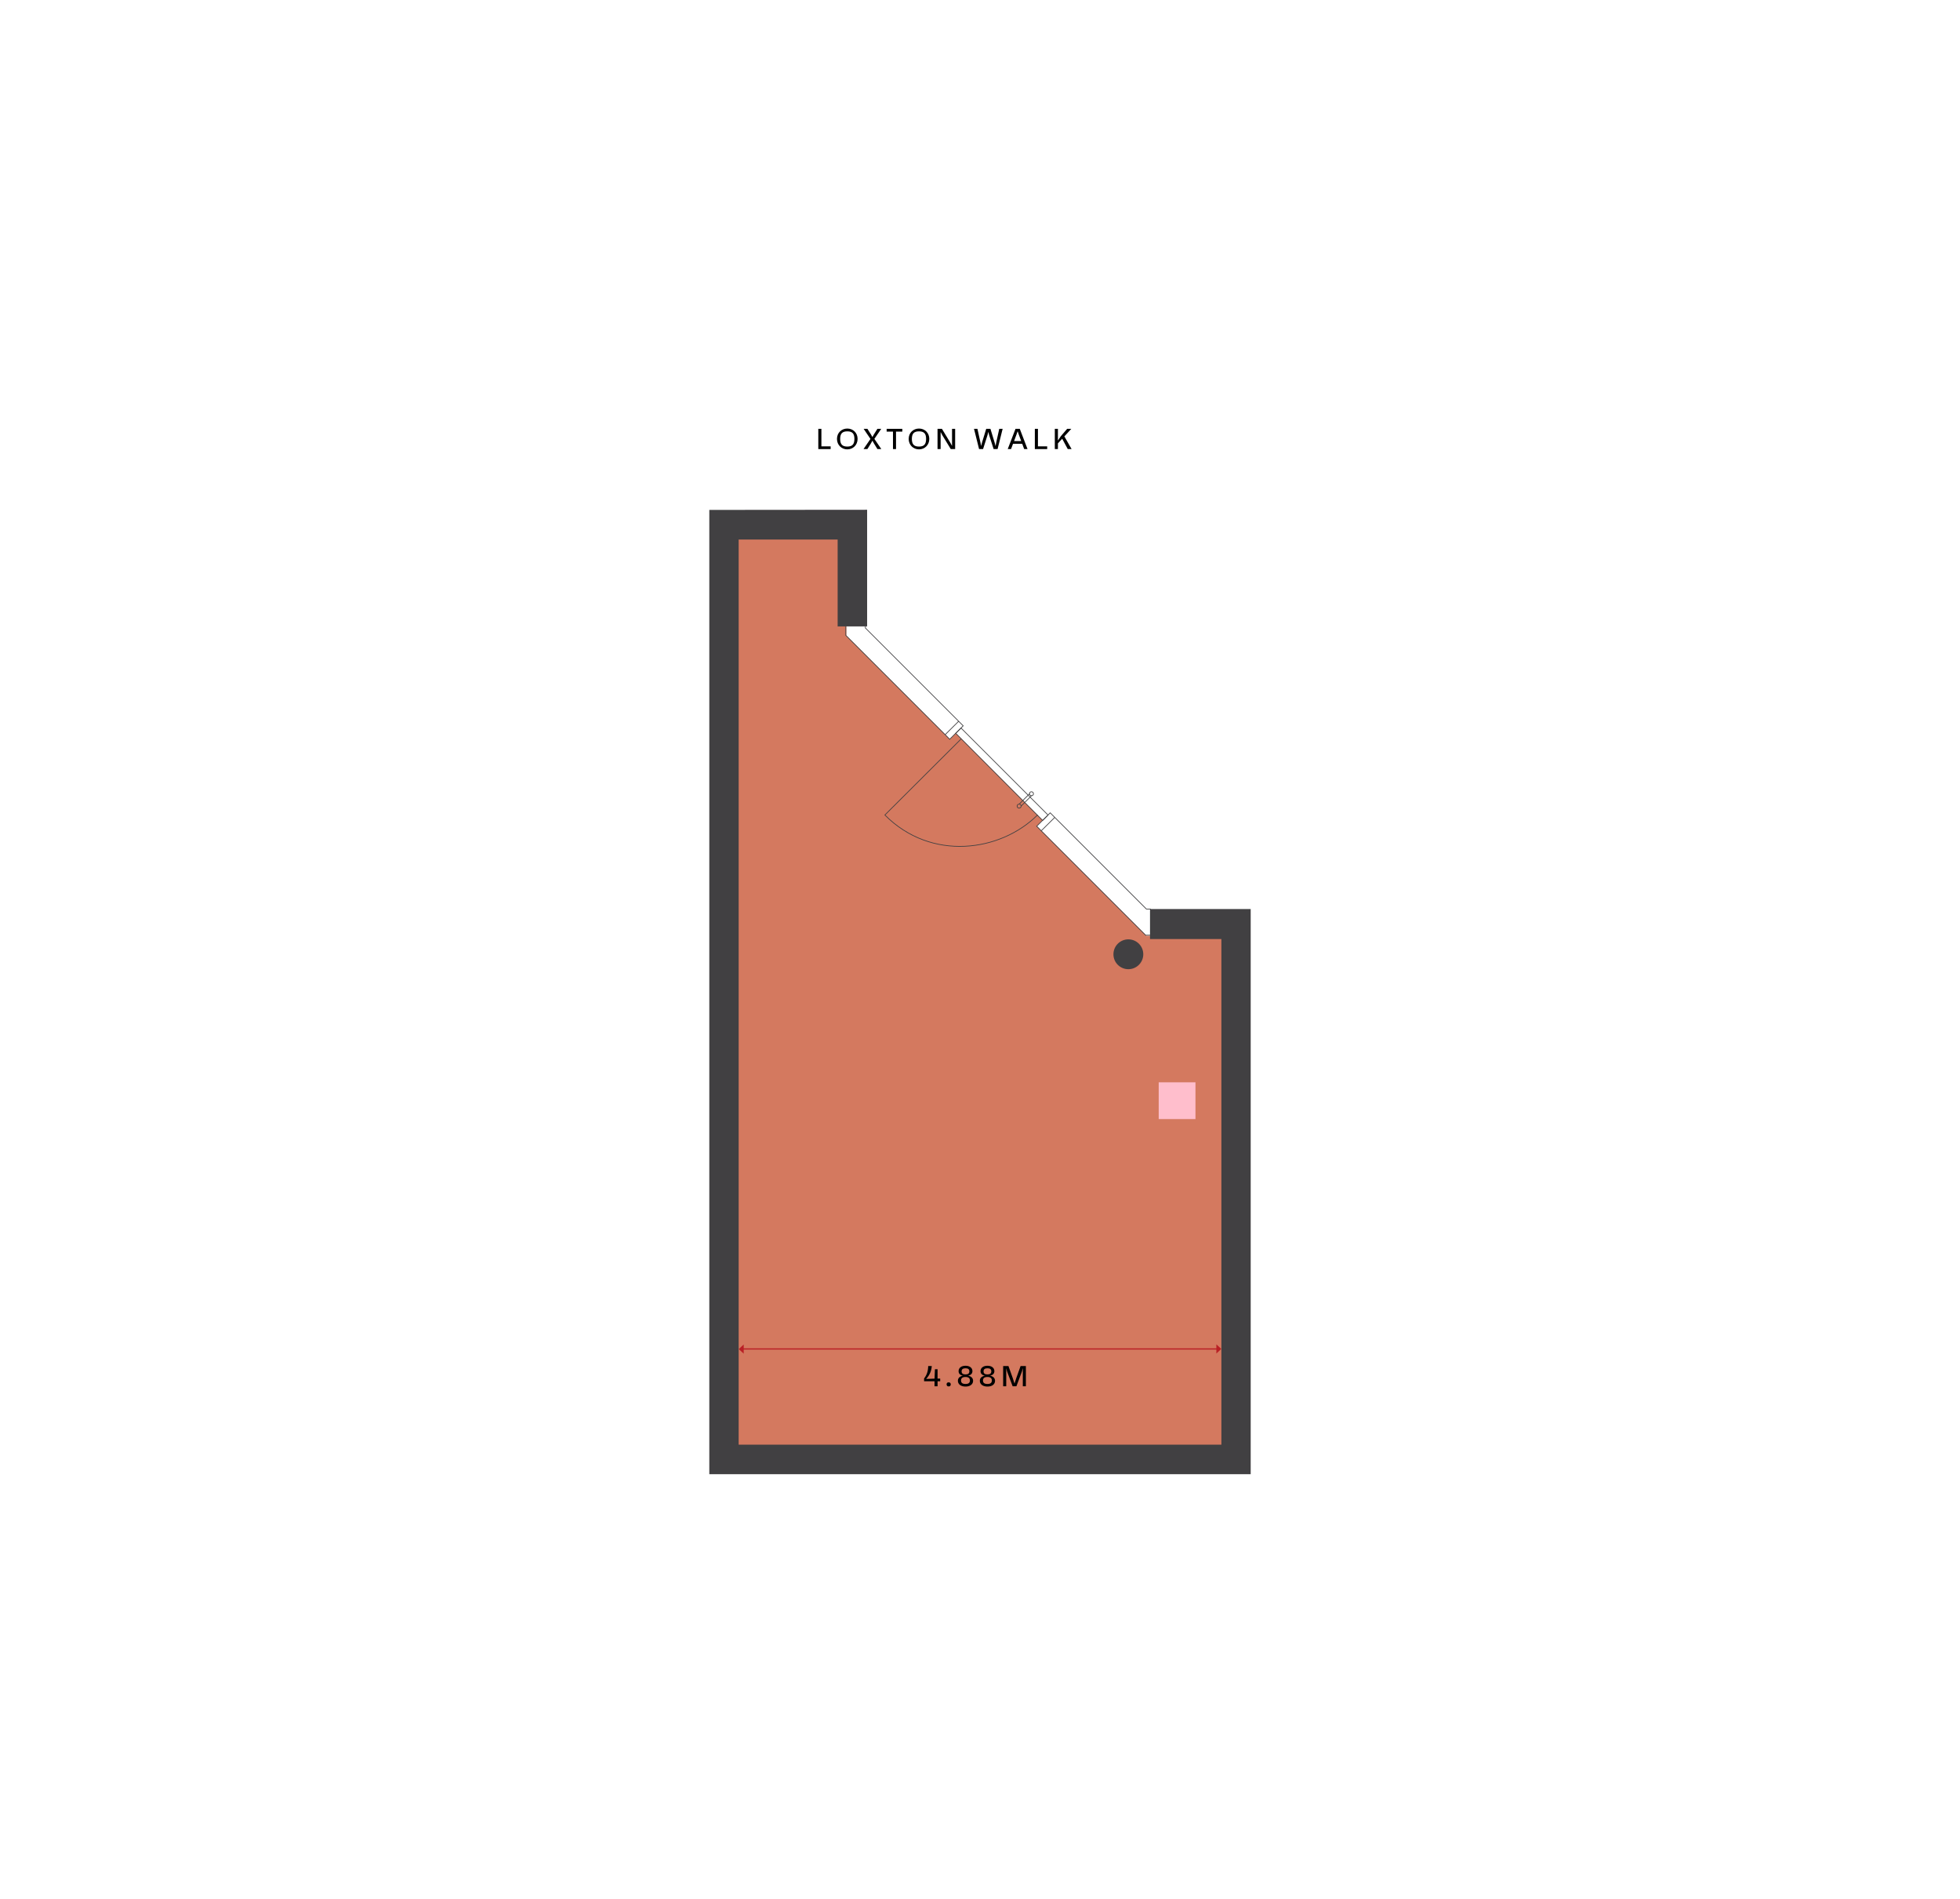 <svg viewBox="0 0 4067.717 3940.157" version="1.1" xmlns="http://www.w3.org/2000/svg">
  <defs>
    <style>
      .cls-1 {
        stroke: #1d1d1b;
      }

      .cls-1, .cls-2 {
        fill: none;
      }

      .cls-1, .cls-2, .cls-3 {
        stroke-miterlimit: 10;
      }

      .cls-4 {
        fill: #414042;
      }

      .cls-2 {
        stroke: #414042;
        stroke-width: 1.5px;
      }

      .cls-5 {
        fill: #b92025;
      }

      .cls-6 {
        fill: #ffbecc;
      }

      .cls-7 {
        fill: #d4795f;
      }

      .cls-3 {
        fill: #ed6e4a;
        stroke: #b92025;
        stroke-width: 2px;
      }
    </style>
  </defs>
  
  <g>
    <g id="Layer_1">
      <g>
        <polygon points="1756.632 1319.281 2379.237 1941.885 2559.615 1941.885 2559.615 3020.986 1490.714 3020.986 1490.714 1080.574 1756.06 1080.574 1756.632 1319.281" class="cls-7"></polygon>
        <rect transform="translate(1750.677 -986.054) rotate(45)" height="23.156" width="255.392" y="1608.626" x="1937.901" class="cls-7"></rect>
        <polygon points="2174.989 1691.328 1994.438 1510.777 1983.49 1521.721 2163.778 1702.54 2174.989 1691.328" class="cls-2"></polygon>
        <path d="M2130.237,1653.465" class="cls-1"></path>
        <line y2="1647.289" x2="2136.628" y1="1668.786" x1="2115.13" class="cls-2"></line>
        <line y2="1672.808" x2="2119.152" y1="1651.311" x1="2140.65" class="cls-2"></line>
        <circle r="4.138" cy="1647.194" cx="2140.671" class="cls-2"></circle>
        <circle r="4.138" cy="1672.847" cx="2115.053" class="cls-2"></circle>
        <path d="M2153.408,1691.063c-76.62,76.62-221.004,96.986-316.973.227l158.318-157.957" class="cls-2"></path>
        <polyline points="2160.936 1724.112 2377.461 1940.646 2387.592 1940.646" class="cls-2"></polyline>
        <polyline points="2188.983 1696.251 2379.138 1886.416 2388.544 1886.416" class="cls-2"></polyline>
        <polyline points="1961.502 1524.607 1755.31 1318.406 1755.31 1300.13" class="cls-2"></polyline>
        <polyline points="1989.549 1496.747 1795.937 1303.125 1795.937 1300.13" class="cls-2"></polyline>
        <rect transform="translate(-492.967 1833.401) rotate(-44.752)" height="13.378" width="39.54" y="1508.735" x="1960.468" class="cls-2"></rect>
        <rect transform="translate(-571.669 2022.248) rotate(-44.752)" height="13.378" width="39.54" y="1698.745" x="2150.477" class="cls-2"></rect>
        <polygon points="2386.699 1886.481 2386.699 1948.71 2534.808 1948.71 2534.808 2997.994 1532.972 2997.994 1532.972 1119.679 1738.407 1119.679 1738.407 1299.933 1799.601 1299.933 1799.601 1058.162 1799.601 1057.876 1472.066 1058.162 1472.066 3059.233 2595.65 3059.233 2595.65 1886.481 2386.699 1886.481" class="cls-4"></polygon>
        <circle r="30.975" cy="1980.308" cx="2341.747" class="cls-4"></circle>
        <rect height="76.3" width="76.3" y="2246.015" x="2404.741" class="cls-6"></rect>
        <g>
          <path d="M1723.905,926.285v5.64h-25.619v-41.998h6.419v36.358h19.199Z"></path>
          <path d="M1779.824,910.805c0,12.779-9.6,21.719-21.359,21.719-11.82,0-21.419-8.939-21.419-21.719s9.6-21.479,21.419-21.479c11.759,0,21.359,8.7,21.359,21.479ZM1773.224,910.805c0-10.979-4.38-15.659-14.759-15.659-10.439,0-14.819,4.68-14.819,15.659,0,11.159,4.38,15.899,14.819,15.899,10.379,0,14.759-4.74,14.759-15.899Z"></path>
          <path d="M1829.024,931.924h-8.04l-7.32-11.88-3.06-5.579-3.12,5.64-7.38,11.819h-7.979l14.399-21.06-14.16-20.938h7.86l7.379,11.76,2.94,5.339,2.94-5.279,7.44-11.819h7.919l-14.219,20.879,14.399,21.119Z"></path>
          <path d="M1872.644,895.686h-13.08v36.238h-6.299v-36.238h-13.14v-5.76h32.519v5.76Z"></path>
          <path d="M1928.623,910.805c0,12.779-9.6,21.719-21.359,21.719-11.819,0-21.419-8.939-21.419-21.719s9.6-21.479,21.419-21.479c11.76,0,21.359,8.7,21.359,21.479ZM1922.023,910.805c0-10.979-4.38-15.659-14.76-15.659-10.439,0-14.819,4.68-14.819,15.659,0,11.159,4.379,15.899,14.819,15.899,10.38,0,14.76-4.74,14.76-15.899Z"></path>
          <path d="M1982.263,889.926v41.998h-9.06l-17.52-28.739-3.54-6.659v35.398h-6.42v-41.998h9.12l17.279,28.559,3.72,6.96v-35.519h6.42Z"></path>
          <path d="M2080.841,889.926l-10.5,41.998h-8.22l-9.239-28.858-1.74-6.9-1.739,6.9-9.18,28.858h-8.28l-10.499-41.998h7.079l6.299,28.499,1.32,7.14,1.92-7.2,8.699-28.438h8.76l8.7,28.499,1.979,7.379,1.32-7.379,6.3-28.499h7.02Z"></path>
          <path d="M2121.461,920.945h-19.079l-4.08,10.979h-6.899l16.139-41.998h8.88l16.079,41.998h-6.959l-4.08-10.979ZM2119.362,915.305l-4.92-13.199-2.46-7.26-2.521,7.26-4.919,13.199h14.819Z"></path>
          <path d="M2173.301,926.285v5.64h-25.619v-41.998h6.42v36.358h19.199Z"></path>
          <path d="M2204.441,910.445l-8.88,9.66v11.819h-6.42v-41.998h6.42v24.238l6-8.939,13.14-15.299h8.64l-14.399,15.659,14.999,26.339h-7.979l-11.52-21.479Z"></path>
        </g>
        <g>
          <path d="M1951.244,2866.415h-5.459v10.38h-6.3v-10.38h-21.659v-5.88c5.52-6.959,8.339-14.879,8.52-25.738h7.44c-.84,10.319-4.26,18.479-11.7,26.818l17.459-.66.78-19.559h5.46v19.499h5.459v5.52Z"></path>
          <path d="M1964.505,2872.835c0-2.7,1.5-4.2,4.32-4.2,2.7,0,4.26,1.5,4.32,4.2,0,2.7-1.5,4.26-4.32,4.26-2.7,0-4.26-1.56-4.32-4.26Z"></path>
          <path d="M2019.523,2865.456c0,7.32-6.3,11.939-15.719,11.939-9.54,0-15.839-4.68-15.839-12.06,0-5.939,4.439-9.359,10.379-10.439-6.12-1.26-8.939-4.8-8.939-9.419,0-6.9,5.76-11.28,14.399-11.28,8.58,0,14.339,4.32,14.339,11.28,0,4.92-3.24,8.159-9.06,9.359,5.82,1.02,10.439,4.5,10.439,10.619ZM2012.924,2864.795c0-4.919-2.94-7.259-9.18-7.259s-9.24,2.34-9.24,7.259,3,7.2,9.3,7.2c6.18,0,9.12-2.28,9.12-7.2ZM2003.804,2852.197c5.4,0,7.979-2.04,7.979-6.36s-2.58-6.359-7.979-6.359c-5.52,0-8.1,2.04-8.1,6.359s2.58,6.36,8.1,6.36Z"></path>
          <path d="M2065.063,2865.456c0,7.32-6.3,11.939-15.719,11.939-9.54,0-15.84-4.68-15.84-12.06,0-5.939,4.44-9.359,10.38-10.439-6.12-1.26-8.939-4.8-8.939-9.419,0-6.9,5.76-11.28,14.399-11.28,8.579,0,14.339,4.32,14.339,11.28,0,4.92-3.239,8.159-9.06,9.359,5.82,1.02,10.439,4.5,10.439,10.619ZM2058.463,2864.795c0-4.919-2.939-7.259-9.18-7.259s-9.239,2.34-9.239,7.259,3,7.2,9.3,7.2c6.18,0,9.119-2.28,9.119-7.2ZM2049.344,2852.197c5.399,0,7.979-2.04,7.979-6.36s-2.58-6.359-7.979-6.359c-5.521,0-8.1,2.04-8.1,6.359s2.579,6.36,8.1,6.36Z"></path>
          <path d="M2129.083,2834.797v41.998h-6.36v-37.799l-1.859,7.2-11.46,30.599h-7.8l-11.52-30.599-1.8-6.899v37.498h-6.359v-41.998h10.979l9.06,25.318,3.54,11.16,3.539-11.16,9.06-25.318h10.98Z"></path>
        </g>
        <g>
          <rect height=".5" width="987.295" y="2799.089" x="1539.543" class="cls-3"></rect>
          <polygon points="2534.694 2799.288 2524.394 2789.788 2524.394 2808.889 2534.694 2799.288" class="cls-5"></polygon>
          <polygon points="1533.166 2799.639 1543.466 2809.139 1543.466 2790.038 1533.166 2799.639" class="cls-5"></polygon>
        </g>
      </g>
    </g>
  </g>
</svg>